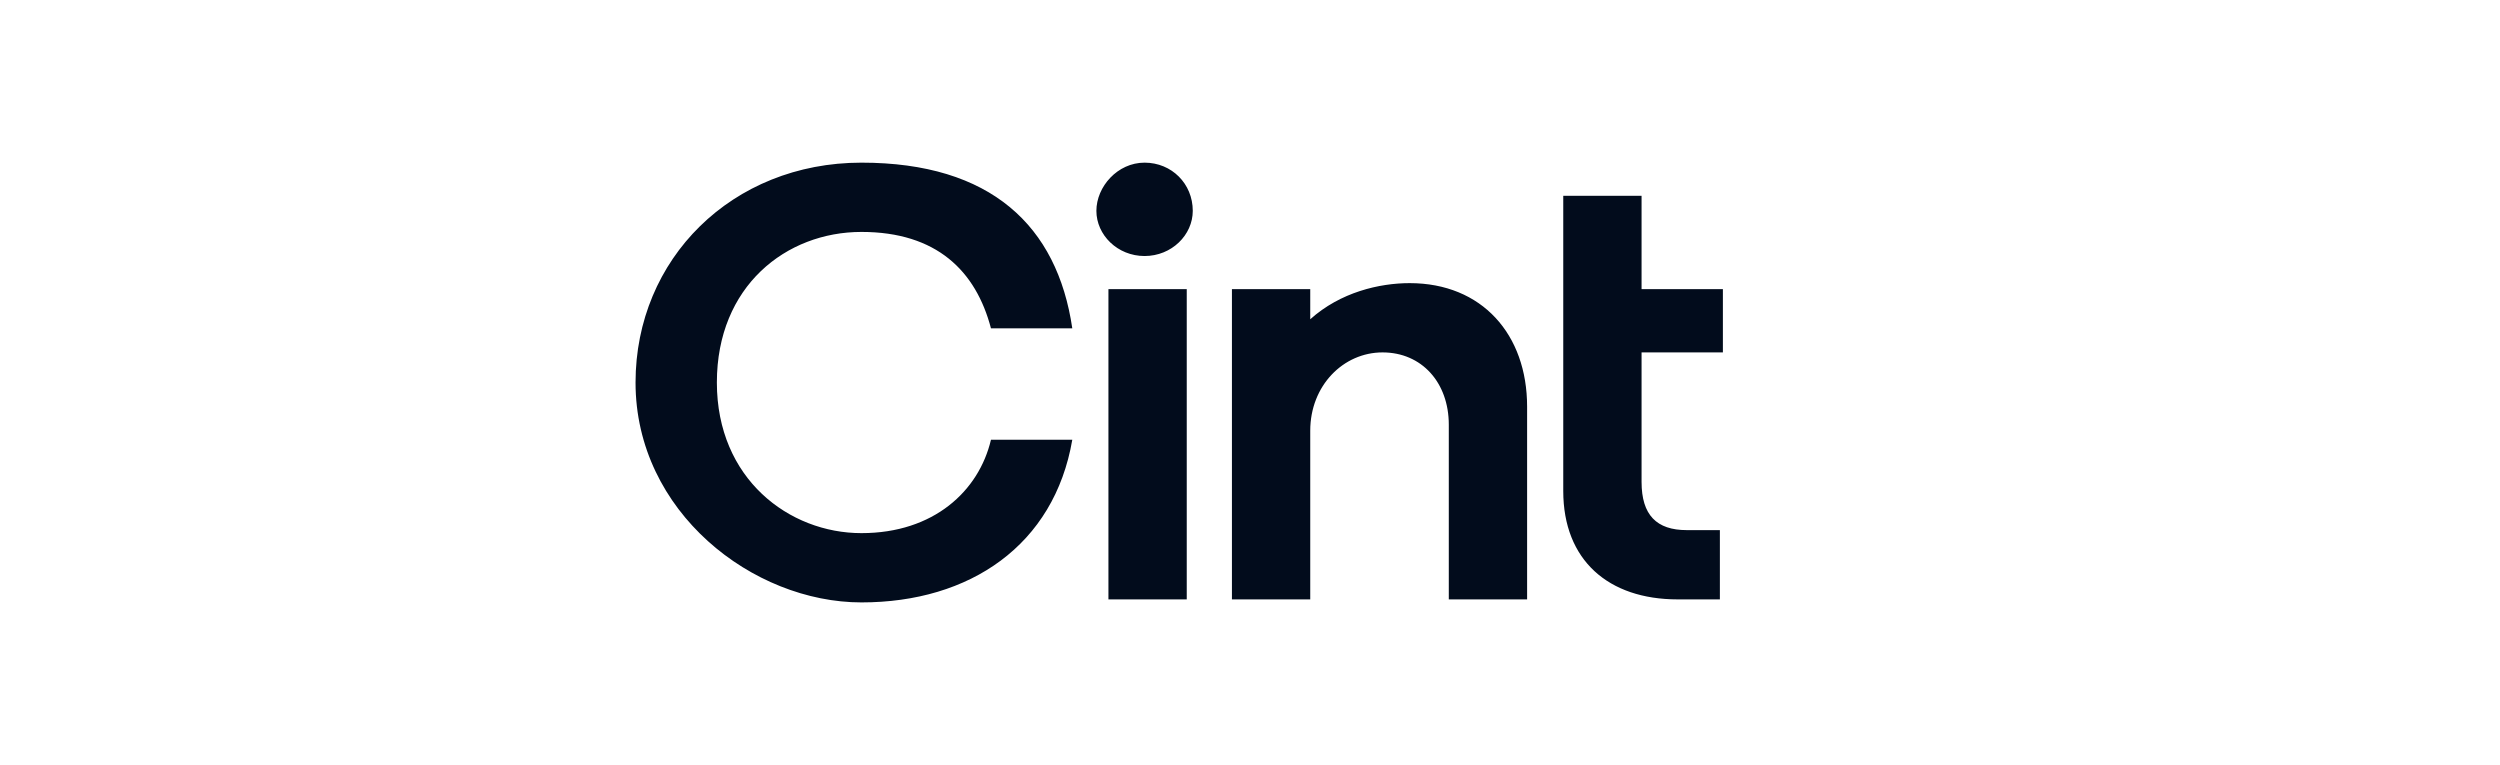 <?xml version="1.0" encoding="UTF-8"?>
<svg id="Layer_2" xmlns="http://www.w3.org/2000/svg" version="1.1" viewBox="0 0 83 25.4">
  <!-- Generator: Adobe Illustrator 29.8.1, SVG Export Plug-In . SVG Version: 2.1.1 Build 2)  -->
  <defs>
    <style>
      .st0 {
        fill: #020c1c;
        fill-rule: evenodd;
      }
    </style>
  </defs>
  <path class="st0" d="M21.1,12.7c0-4.1,3.2-7.3,7.5-7.3s6.5,2.1,7,5.5h-2.7c-.5-1.9-1.8-3.2-4.3-3.2s-4.8,1.8-4.8,5,2.4,5,4.8,5,3.9-1.4,4.3-3.1h2.7c-.6,3.5-3.4,5.4-7,5.4s-7.5-3-7.5-7.3h0ZM39.6,7c0,.8-.7,1.5-1.6,1.5s-1.6-.7-1.6-1.5.7-1.6,1.6-1.6,1.6.7,1.6,1.6ZM36.8,9.6h2.6v10.3h-2.6v-10.3ZM43.5,9.6v1c1-.9,2.3-1.2,3.3-1.2,2.4,0,3.9,1.7,3.9,4.1v6.4h-2.6v-5.8c0-1.4-.9-2.4-2.2-2.4s-2.4,1.1-2.4,2.6v5.6h-2.6v-10.3h2.6,0ZM57.2,9.6h-2.7v-3.1h-2.6v9.8c0,2.3,1.5,3.6,3.8,3.6h1.4v-2.3h-1.1c-1,0-1.5-.5-1.5-1.6v-4.3h2.7v-2.1h0Z"/>
</svg>